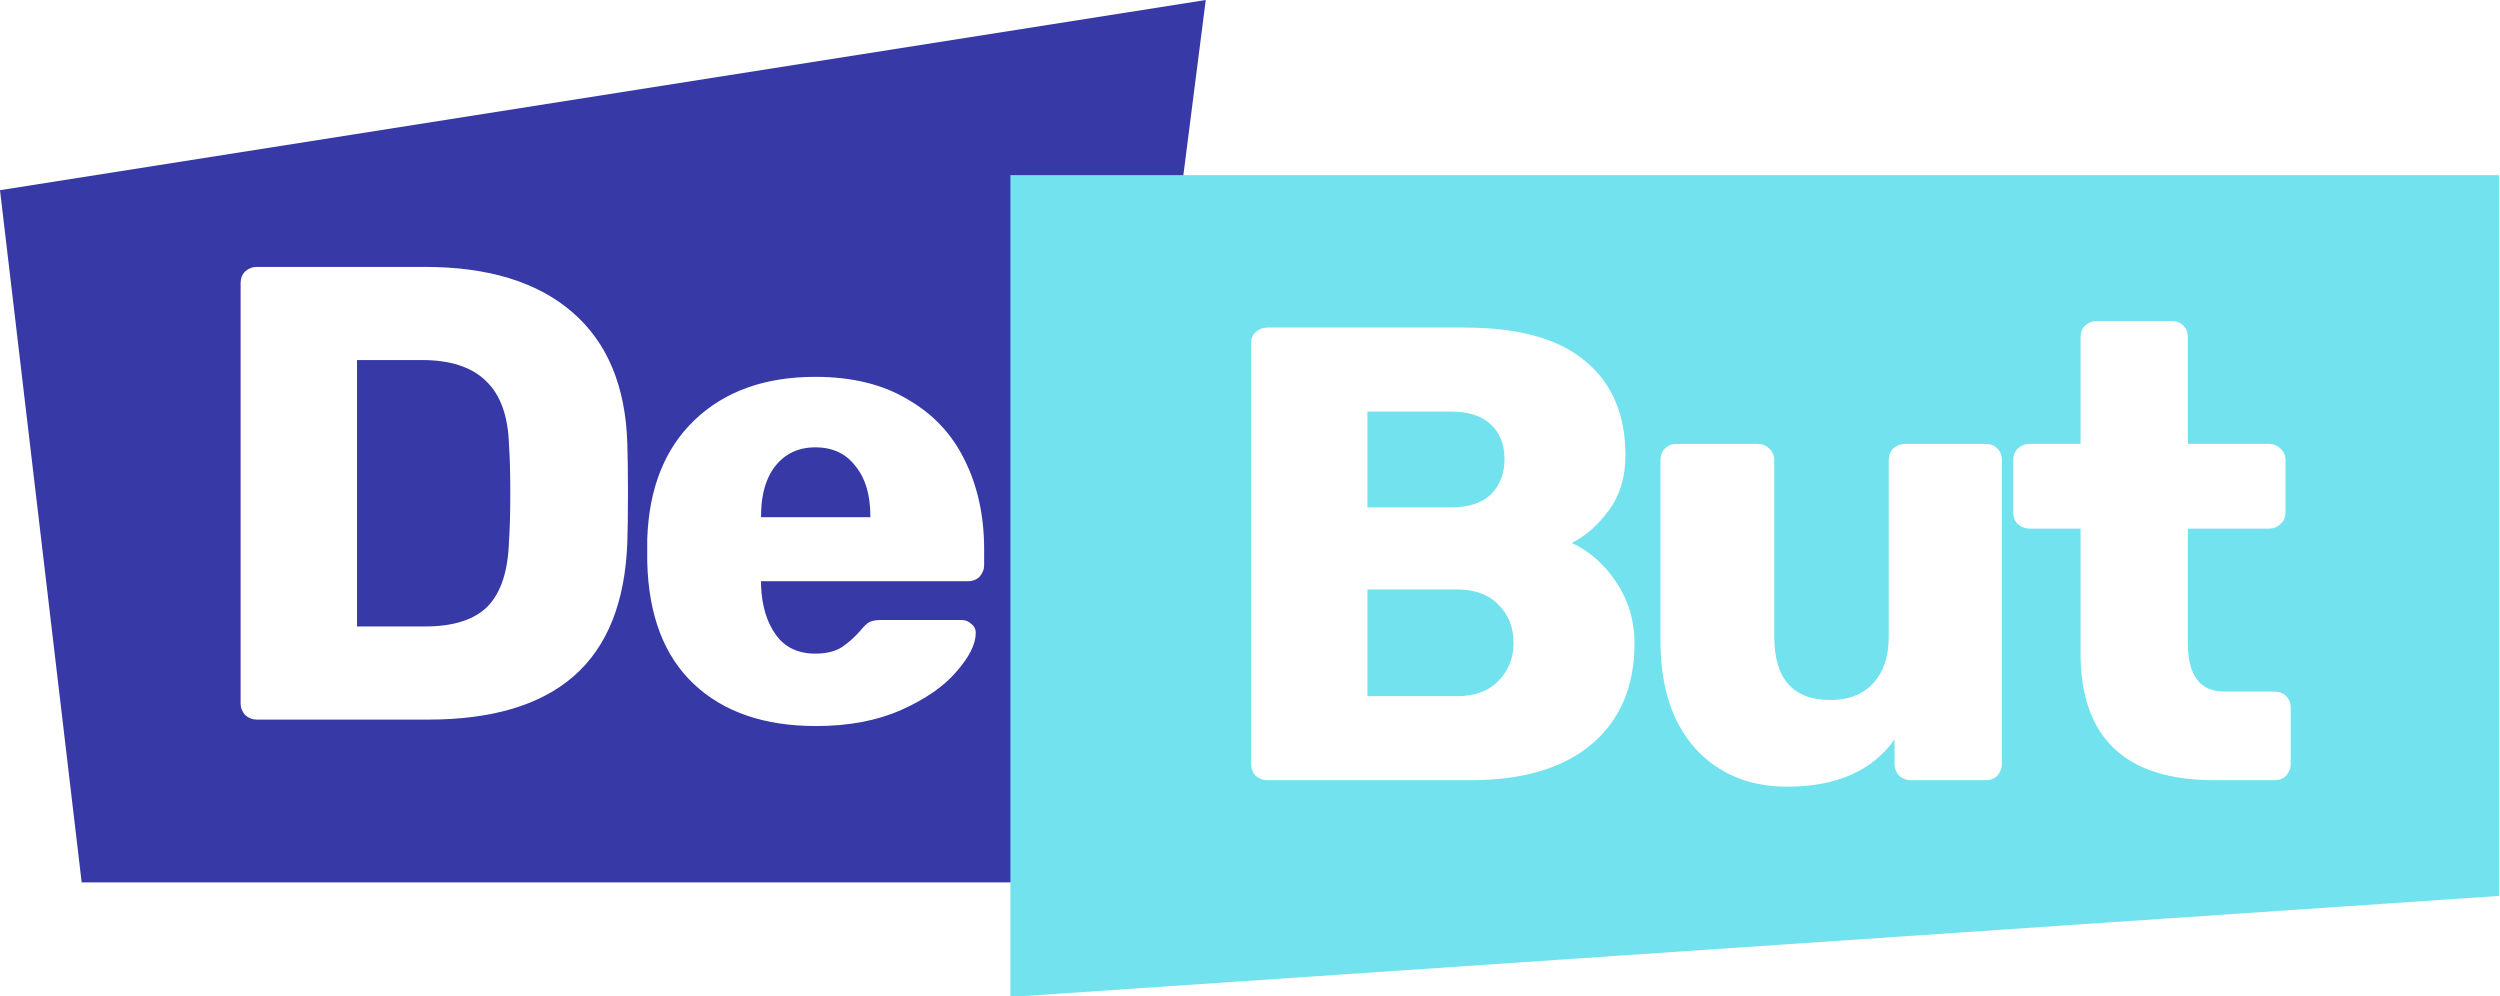 <svg width="1004" height="400" viewBox="0 0 1004 400" fill="none" xmlns="http://www.w3.org/2000/svg">
<g clip-path="url(#clip0)">
<path fill-rule="evenodd" clip-rule="evenodd" d="M484.23 0L438.93 354.38H32.8L0 76.38L484.23 0ZM98.45 287.17C99.84 288.38 101.39 288.99 103.12 288.99H171.94C197.56 288.99 217.04 283.19 230.37 271.59C243.87 259.82 251.06 241.9 251.93 217.83C252.1 212.98 252.19 206.4 252.19 198.09C252.19 189.78 252.1 183.11 251.93 178.09C251.24 155.06 243.88 137.49 229.85 125.37C215.83 113.25 196.09 107.19 170.64 107.19H103.12C101.39 107.19 99.83 107.8 98.45 109.01C97.24 110.22 96.63 111.78 96.63 113.68V282.5C96.63 284.23 97.24 285.79 98.45 287.17ZM195.84 243.54C190.47 248.91 182.08 251.59 170.65 251.59H143.38V144.59H169.35C180.78 144.59 189.35 147.36 195.06 152.9C200.95 158.44 204.06 167.01 204.41 178.61C204.76 183.46 204.93 189.86 204.93 197.83C204.93 205.8 204.76 212.29 204.41 217.31C204.06 229.26 201.2 238 195.84 243.54ZM278.63 274.7C290.58 285.95 306.94 291.58 327.71 291.58C340.87 291.58 352.3 289.41 361.99 285.09C371.69 280.76 379.04 275.65 384.07 269.77C389.26 263.88 391.86 258.69 391.86 254.19C391.86 252.63 391.25 251.42 390.04 250.55C389 249.51 387.7 248.99 386.14 248.99H353.94C351.86 248.99 350.31 249.25 349.27 249.77C348.4 250.12 347.19 251.24 345.63 253.15C343.38 255.75 340.87 258 338.1 259.9C335.33 261.63 331.78 262.5 327.45 262.5C320.52 262.5 315.24 259.99 311.61 254.97C307.97 249.95 305.98 243.37 305.64 235.23V233.41H388.74C390.64 233.41 392.2 232.81 393.41 231.59C394.62 230.21 395.23 228.65 395.23 226.91V220.68C395.23 207.18 392.63 195.23 387.44 184.84C382.42 174.45 374.8 166.31 364.59 160.43C354.55 154.37 342.17 151.34 327.45 151.34C307.19 151.34 291 157.14 278.89 168.74C266.94 180.17 260.62 196.1 259.93 216.53V225.62C260.45 247.09 266.69 263.45 278.63 274.7ZM349.53 207.18V207.7H305.64V207.18C305.64 198.7 307.54 192.03 311.35 187.18C315.33 182.16 320.7 179.65 327.45 179.65C334.37 179.65 339.74 182.16 343.55 187.18C347.54 192.03 349.53 198.7 349.53 207.18Z" fill="#3639A6"/>
<path fill-rule="evenodd" clip-rule="evenodd" d="M405.78 70.34V400.38L1003.64 359.8V70.34H405.78ZM504.23 311.52C505.62 312.73 507.17 313.34 508.91 313.34H590.46C611.58 313.34 627.86 308.49 639.28 298.8C650.71 289.1 656.42 275.6 656.42 258.29C656.42 249.29 654 241.15 649.15 233.88C644.3 226.61 638.33 221.33 631.23 218.04C636.77 215.27 641.71 210.94 646.03 205.05C650.53 198.99 652.78 191.63 652.78 182.98C652.78 166.53 647.41 153.89 636.68 145.06C626.12 136.06 609.93 131.55 588.12 131.55H508.91C507.18 131.55 505.62 132.16 504.23 133.37C503.02 134.58 502.41 136.14 502.41 138.04V306.84C502.41 308.58 503.02 310.13 504.23 311.52ZM598.76 198.55C595.12 202.01 589.84 203.74 582.92 203.74H549.16V165.3H582.92C589.84 165.3 595.12 167.03 598.76 170.49C602.4 173.95 604.21 178.54 604.21 184.25C604.22 190.15 602.4 194.91 598.76 198.55ZM601.88 273.34C597.9 277.49 592.36 279.57 585.26 279.57H549.16V236.72H585.26C592.36 236.72 597.9 238.8 601.88 242.95C605.86 246.93 607.85 252.04 607.85 258.27C607.85 264.17 605.86 269.19 601.88 273.34ZM680.85 300.61C690.2 310.82 702.49 315.93 717.73 315.93C737.47 315.93 751.84 309.61 760.84 296.97V306.84C760.84 308.57 761.45 310.13 762.66 311.52C764.05 312.73 765.6 313.34 767.34 313.34H797.46C799.36 313.34 800.92 312.73 802.13 311.52C803.34 310.13 803.95 308.58 803.95 306.84V184.78C803.95 182.88 803.34 181.32 802.13 180.1C800.92 178.89 799.36 178.28 797.46 178.28H765C763.27 178.28 761.71 178.89 760.33 180.1C759.12 181.31 758.51 182.87 758.51 184.78V255.68C758.51 263.64 756.43 269.88 752.28 274.38C748.13 278.88 742.41 281.13 735.14 281.13C720.08 281.13 712.55 272.65 712.55 255.68V184.78C712.55 182.88 711.86 181.32 710.47 180.1C709.26 178.89 707.7 178.28 705.79 178.28H673.33C671.43 178.28 669.87 178.89 668.66 180.1C667.45 181.31 666.84 182.87 666.84 184.78V257.24C666.83 275.77 671.51 290.22 680.85 300.61ZM835.54 262.17C835.54 296.28 853.46 313.33 889.3 313.33H913.45C915.35 313.33 916.91 312.72 918.13 311.51C919.34 310.12 919.95 308.57 919.95 306.83V284.24C919.95 282.34 919.35 280.78 918.13 279.57C916.92 278.36 915.36 277.75 913.45 277.75H893.45C883.58 277.75 878.65 271.34 878.65 258.53V212.3H911.11C913.01 212.3 914.57 211.69 915.78 210.48C917.17 209.27 917.86 207.71 917.86 205.81V184.77C917.86 182.87 917.17 181.31 915.78 180.09C914.57 178.88 913.01 178.27 911.11 178.27H878.65V135.42C878.65 133.52 878.04 131.96 876.83 130.75C875.62 129.54 874.06 128.93 872.16 128.93H842.04C840.31 128.93 838.75 129.54 837.37 130.75C836.16 131.96 835.55 133.52 835.55 135.42V178.27H815.29C813.39 178.27 811.74 178.88 810.36 180.09C809.15 181.3 808.54 182.86 808.54 184.77V205.81C808.54 207.71 809.15 209.27 810.36 210.48C811.74 211.69 813.39 212.3 815.29 212.3H835.55V262.17H835.54Z" fill="#72E2EE"/>
</g>
<defs>
<clipPath id="clip0">
<rect width="1004" height="400" fill="white"/>
</clipPath>
</defs>
</svg>
